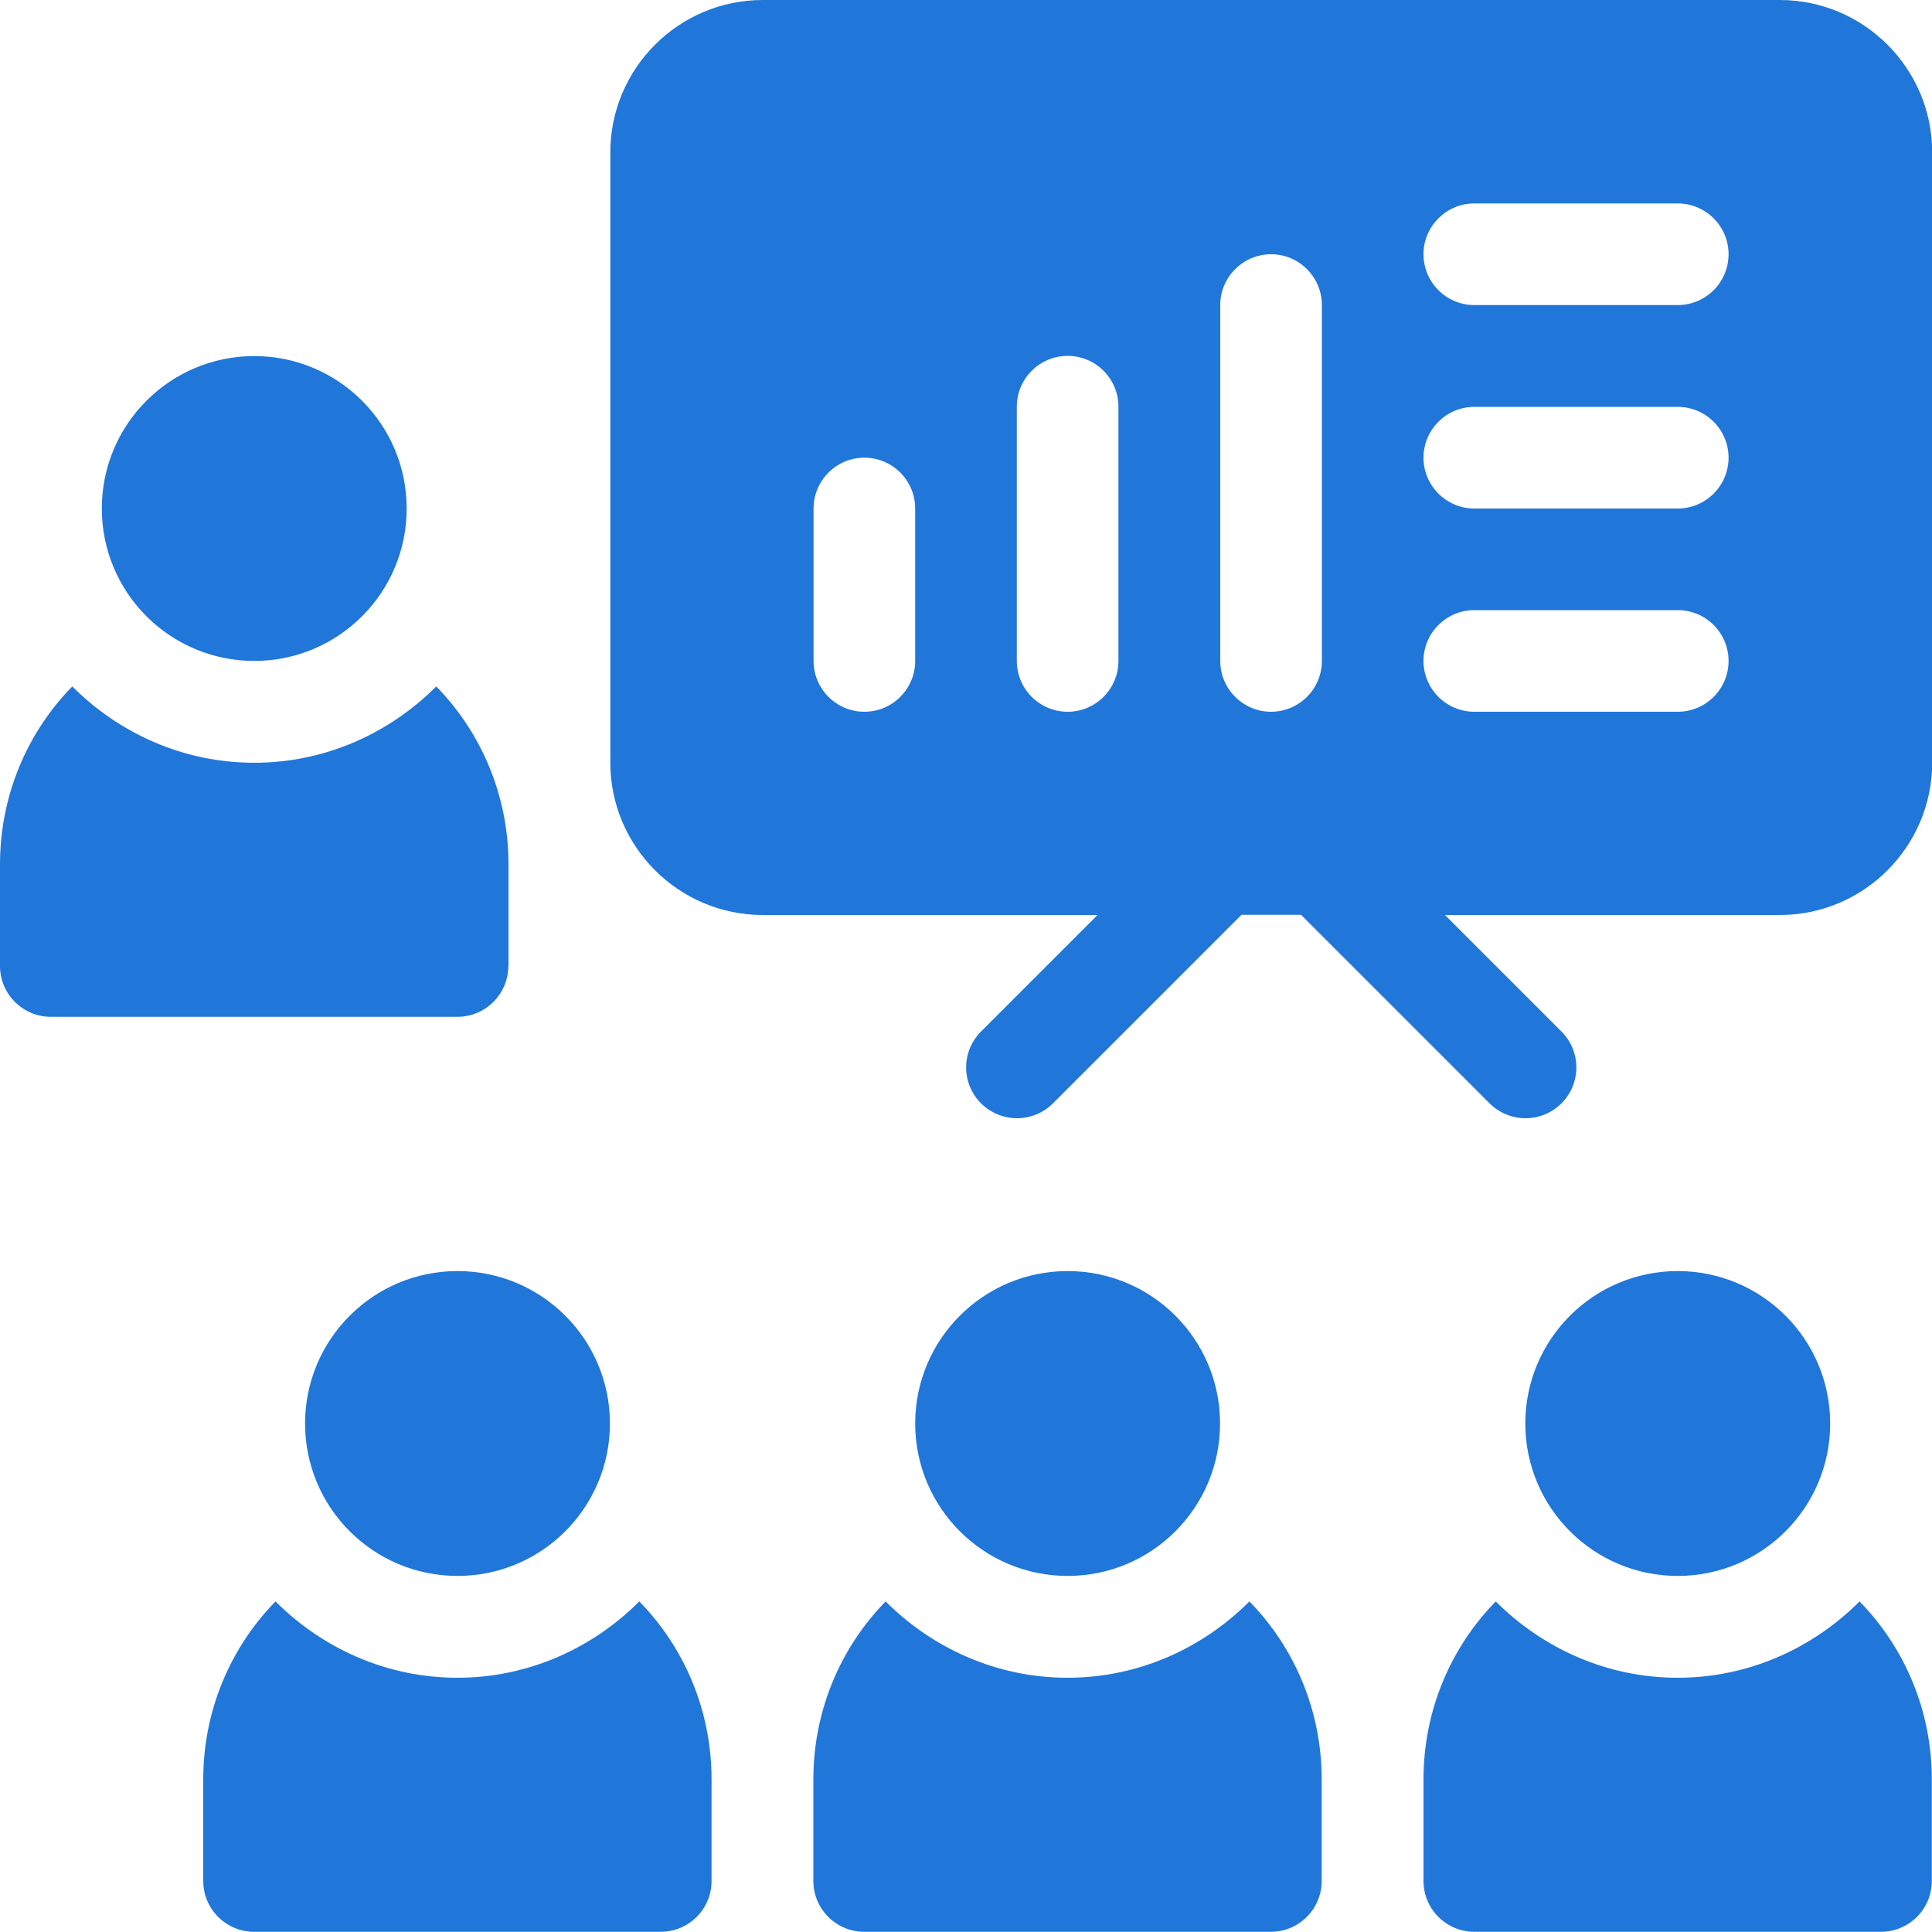 <?xml version="1.0" encoding="UTF-8"?>
<svg id="Layer_2" data-name="Layer 2" xmlns="http://www.w3.org/2000/svg" viewBox="0 0 100 100">
  <defs>
    <style>
      .cls-1 {
        fill: #2177d9;
      }
    </style>
  </defs>
  <g id="Layer_1-2" data-name="Layer 1">
    <g>
      <path class="cls-1" d="M26.32,50v-5.26c0-3.58-1.42-6.84-3.74-9.21-2.42,2.42-5.74,3.95-9.42,3.95s-7-1.53-9.42-3.95c-2.32,2.37-3.74,5.63-3.74,9.21v5.26c0,1.45,1.18,2.63,2.63,2.63h21.05c1.45,0,2.63-1.18,2.63-2.63Z"/>
      <circle class="cls-1" cx="13.16" cy="26.32" r="7.89"/>
      <circle class="cls-1" cx="23.68" cy="73.68" r="7.89"/>
      <circle class="cls-1" cx="55.26" cy="73.68" r="7.89"/>
      <path class="cls-1" d="M23.68,86.84c-3.68,0-7-1.53-9.42-3.95-2.32,2.37-3.74,5.63-3.74,9.21v5.26c0,1.45,1.18,2.63,2.63,2.63h21.05c1.45,0,2.63-1.18,2.63-2.63v-5.26c0-3.58-1.42-6.84-3.74-9.21-2.42,2.42-5.74,3.95-9.42,3.95Z"/>
      <path class="cls-1" d="M55.26,86.84c-3.68,0-7-1.53-9.42-3.95-2.32,2.37-3.74,5.63-3.74,9.21v5.26c0,1.45,1.18,2.63,2.63,2.63h21.05c1.45,0,2.63-1.18,2.63-2.63v-5.26c0-3.58-1.42-6.84-3.74-9.21-2.42,2.42-5.74,3.95-9.42,3.95Z"/>
      <path class="cls-1" d="M86.84,86.84c-3.68,0-7-1.53-9.42-3.95-2.32,2.37-3.74,5.63-3.74,9.21v5.26c0,1.45,1.18,2.63,2.63,2.63h21.05c1.45,0,2.63-1.18,2.63-2.63v-5.26c0-3.58-1.42-6.84-3.74-9.21-2.42,2.42-5.74,3.95-9.42,3.95Z"/>
      <circle class="cls-1" cx="86.84" cy="73.68" r="7.89"/>
      <path class="cls-1" d="M92.11,0h-52.63c-4.35,0-7.89,3.54-7.89,7.89v31.58c0,4.35,3.54,7.89,7.89,7.89h17.33l-6.03,6.03c-1.03,1.03-1.03,2.69,0,3.72.51.51,1.19.77,1.86.77s1.35-.26,1.86-.77l9.76-9.76h3.08l9.76,9.76c.51.51,1.19.77,1.86.77s1.35-.26,1.86-.77c1.03-1.03,1.03-2.69,0-3.72l-6.03-6.03h17.33c4.35,0,7.89-3.54,7.89-7.89V7.89c0-4.35-3.54-7.89-7.89-7.89ZM63.16,15.79c0-1.45,1.18-2.63,2.63-2.63s2.63,1.18,2.63,2.63v18.42c0,1.45-1.18,2.63-2.63,2.63s-2.63-1.18-2.63-2.63V15.79ZM47.37,34.21c0,1.45-1.18,2.63-2.63,2.63s-2.63-1.18-2.63-2.63v-7.89c0-1.45,1.18-2.63,2.63-2.63s2.63,1.18,2.63,2.63v7.89ZM52.63,34.21v-13.16c0-1.45,1.18-2.63,2.63-2.63s2.63,1.18,2.63,2.63v13.16c0,1.45-1.18,2.63-2.63,2.63s-2.63-1.18-2.63-2.63ZM86.84,36.84h-10.53c-1.45,0-2.63-1.18-2.63-2.63s1.18-2.63,2.63-2.63h10.53c1.45,0,2.63,1.18,2.63,2.63s-1.18,2.63-2.63,2.63ZM86.84,26.32h-10.53c-1.45,0-2.63-1.18-2.63-2.63s1.18-2.63,2.63-2.63h10.53c1.45,0,2.63,1.18,2.63,2.63s-1.18,2.63-2.63,2.63ZM86.84,15.79h-10.53c-1.45,0-2.63-1.18-2.63-2.63s1.18-2.63,2.63-2.63h10.53c1.45,0,2.63,1.18,2.63,2.63s-1.18,2.63-2.63,2.63Z"/>
    </g>
  </g>
</svg>